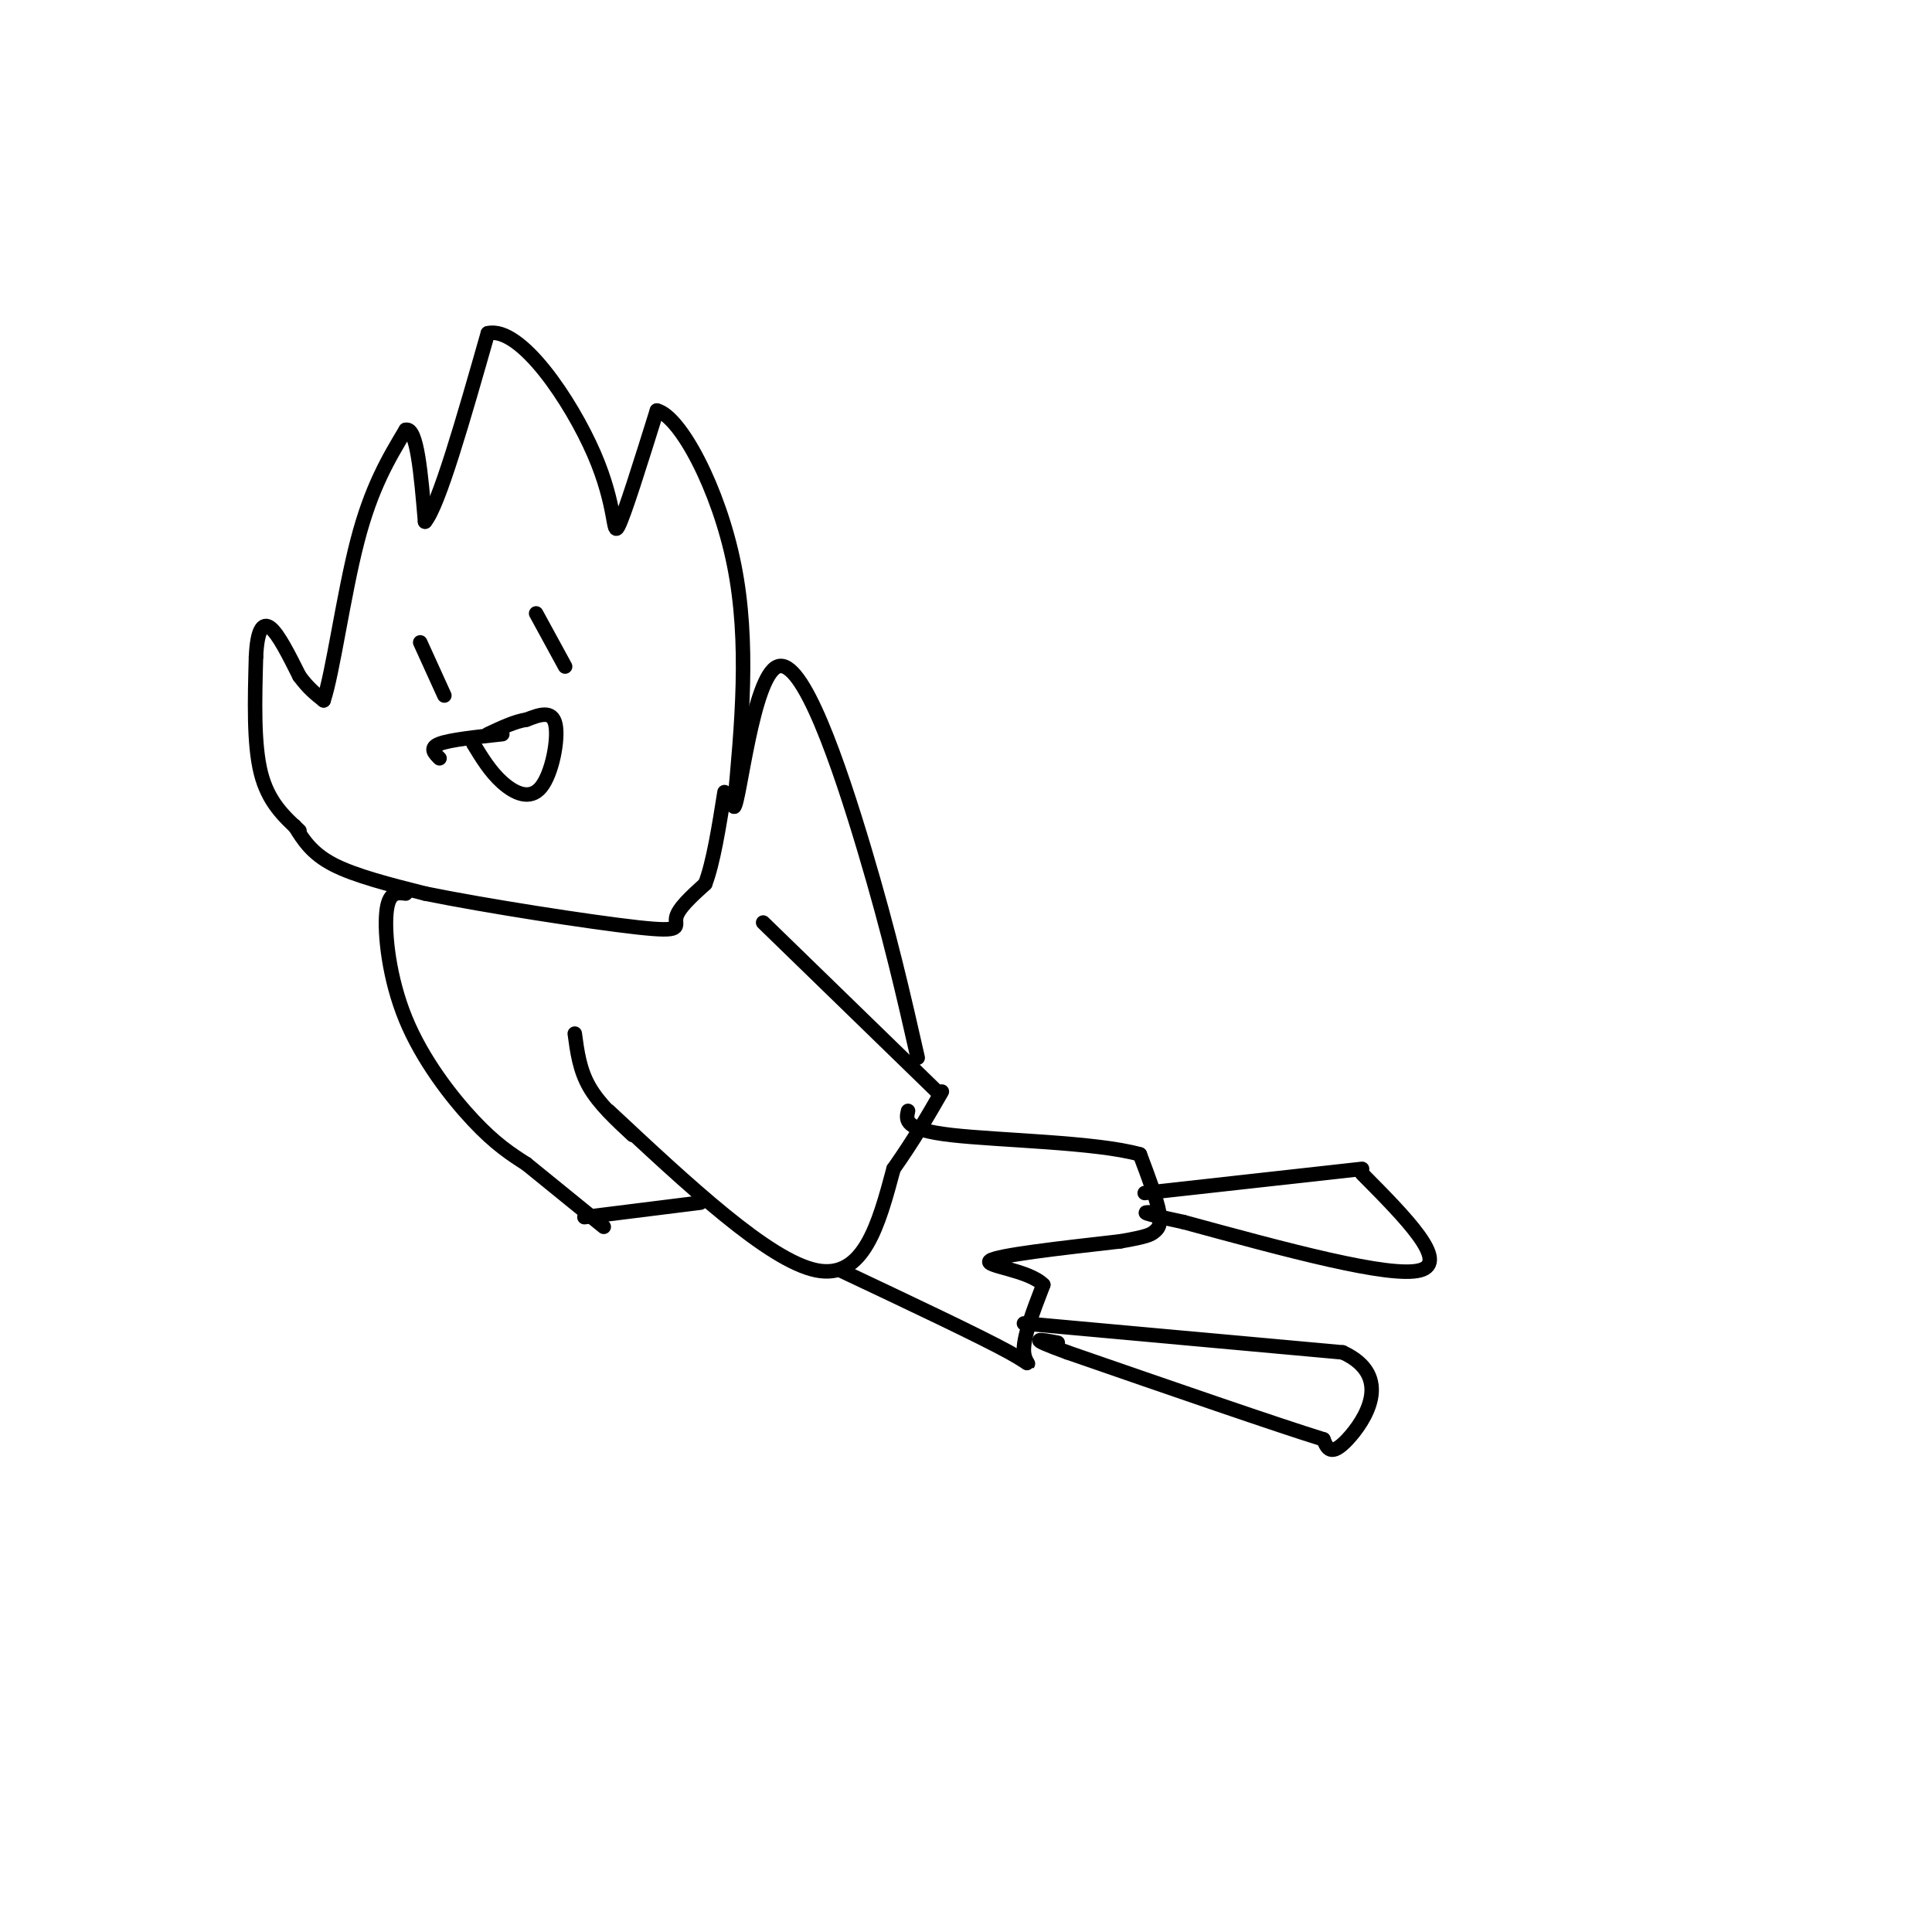 <svg viewBox='0 0 400 400' version='1.1' xmlns='http://www.w3.org/2000/svg' xmlns:xlink='http://www.w3.org/1999/xlink'><g fill='none' stroke='#000000' stroke-width='3' stroke-linecap='round' stroke-linejoin='round'><path d='M62,172c-3.250,-3.000 -6.500,-6.000 -8,-12c-1.500,-6.000 -1.250,-15.000 -1,-24'/><path d='M53,136c0.244,-5.511 1.356,-7.289 3,-6c1.644,1.289 3.822,5.644 6,10'/><path d='M62,140c1.833,2.500 3.417,3.750 5,5'/><path d='M67,145c1.889,-5.533 4.111,-21.867 7,-33c2.889,-11.133 6.444,-17.067 10,-23'/><path d='M84,89c2.333,-0.667 3.167,9.167 4,19'/><path d='M88,108c2.833,-3.333 7.917,-21.167 13,-39'/><path d='M101,69c6.786,-1.560 17.250,14.042 22,25c4.750,10.958 3.786,17.274 5,15c1.214,-2.274 4.607,-13.137 8,-24'/><path d='M136,85c4.800,1.156 12.800,16.044 16,32c3.200,15.956 1.600,32.978 0,50'/><path d='M152,167c1.095,-0.571 3.833,-27.000 9,-29c5.167,-2.000 12.762,20.429 18,38c5.238,17.571 8.119,30.286 11,43'/><path d='M61,171c1.750,2.833 3.500,5.667 8,8c4.500,2.333 11.750,4.167 19,6'/><path d='M88,185c12.488,2.548 34.208,5.917 44,7c9.792,1.083 7.655,-0.119 8,-2c0.345,-1.881 3.173,-4.440 6,-7'/><path d='M146,183c1.667,-4.333 2.833,-11.667 4,-19'/><path d='M84,185c-1.792,-0.226 -3.583,-0.452 -4,4c-0.417,4.452 0.542,13.583 4,22c3.458,8.417 9.417,16.119 14,21c4.583,4.881 7.792,6.940 11,9'/><path d='M109,241c4.500,3.667 10.250,8.333 16,13'/><path d='M87,133c0.000,0.000 5.000,11.000 5,11'/><path d='M111,127c0.000,0.000 6.000,11.000 6,11'/><path d='M98,154c1.756,2.887 3.512,5.774 6,8c2.488,2.226 5.708,3.792 8,1c2.292,-2.792 3.655,-9.940 3,-13c-0.655,-3.060 -3.327,-2.030 -6,-1'/><path d='M109,149c-2.333,0.333 -5.167,1.667 -8,3'/><path d='M104,152c-5.417,0.583 -10.833,1.167 -13,2c-2.167,0.833 -1.083,1.917 0,3'/><path d='M119,214c0.500,3.750 1.000,7.500 3,11c2.000,3.500 5.500,6.750 9,10'/><path d='M158,191c0.000,0.000 36.000,35.000 36,35'/><path d='M126,230c16.583,15.500 33.167,31.000 43,33c9.833,2.000 12.917,-9.500 16,-21'/><path d='M185,242c4.333,-6.167 7.167,-11.083 10,-16'/><path d='M121,252c0.000,0.000 24.000,-3.000 24,-3'/><path d='M174,263c14.533,6.867 29.067,13.733 35,17c5.933,3.267 3.267,2.933 3,0c-0.267,-2.933 1.867,-8.467 4,-14'/><path d='M216,266c-3.022,-3.111 -12.578,-3.889 -11,-5c1.578,-1.111 14.289,-2.556 27,-4'/><path d='M232,257c5.655,-0.976 6.292,-1.417 7,-2c0.708,-0.583 1.488,-1.310 1,-4c-0.488,-2.690 -2.244,-7.345 -4,-12'/><path d='M236,239c-8.889,-2.533 -29.111,-2.867 -39,-4c-9.889,-1.133 -9.444,-3.067 -9,-5'/><path d='M237,247c0.000,0.000 45.000,-5.000 45,-5'/><path d='M282,243c9.083,9.167 18.167,18.333 12,20c-6.167,1.667 -27.583,-4.167 -49,-10'/><path d='M245,253c-9.333,-2.000 -8.167,-2.000 -7,-2'/><path d='M212,274c0.000,0.000 66.000,6.000 66,6'/><path d='M278,280c10.711,4.933 4.489,14.267 1,18c-3.489,3.733 -4.244,1.867 -5,0'/><path d='M274,298c-9.667,-3.000 -31.333,-10.500 -53,-18'/><path d='M221,280c-9.167,-3.333 -5.583,-2.667 -2,-2'/></g>
</svg>